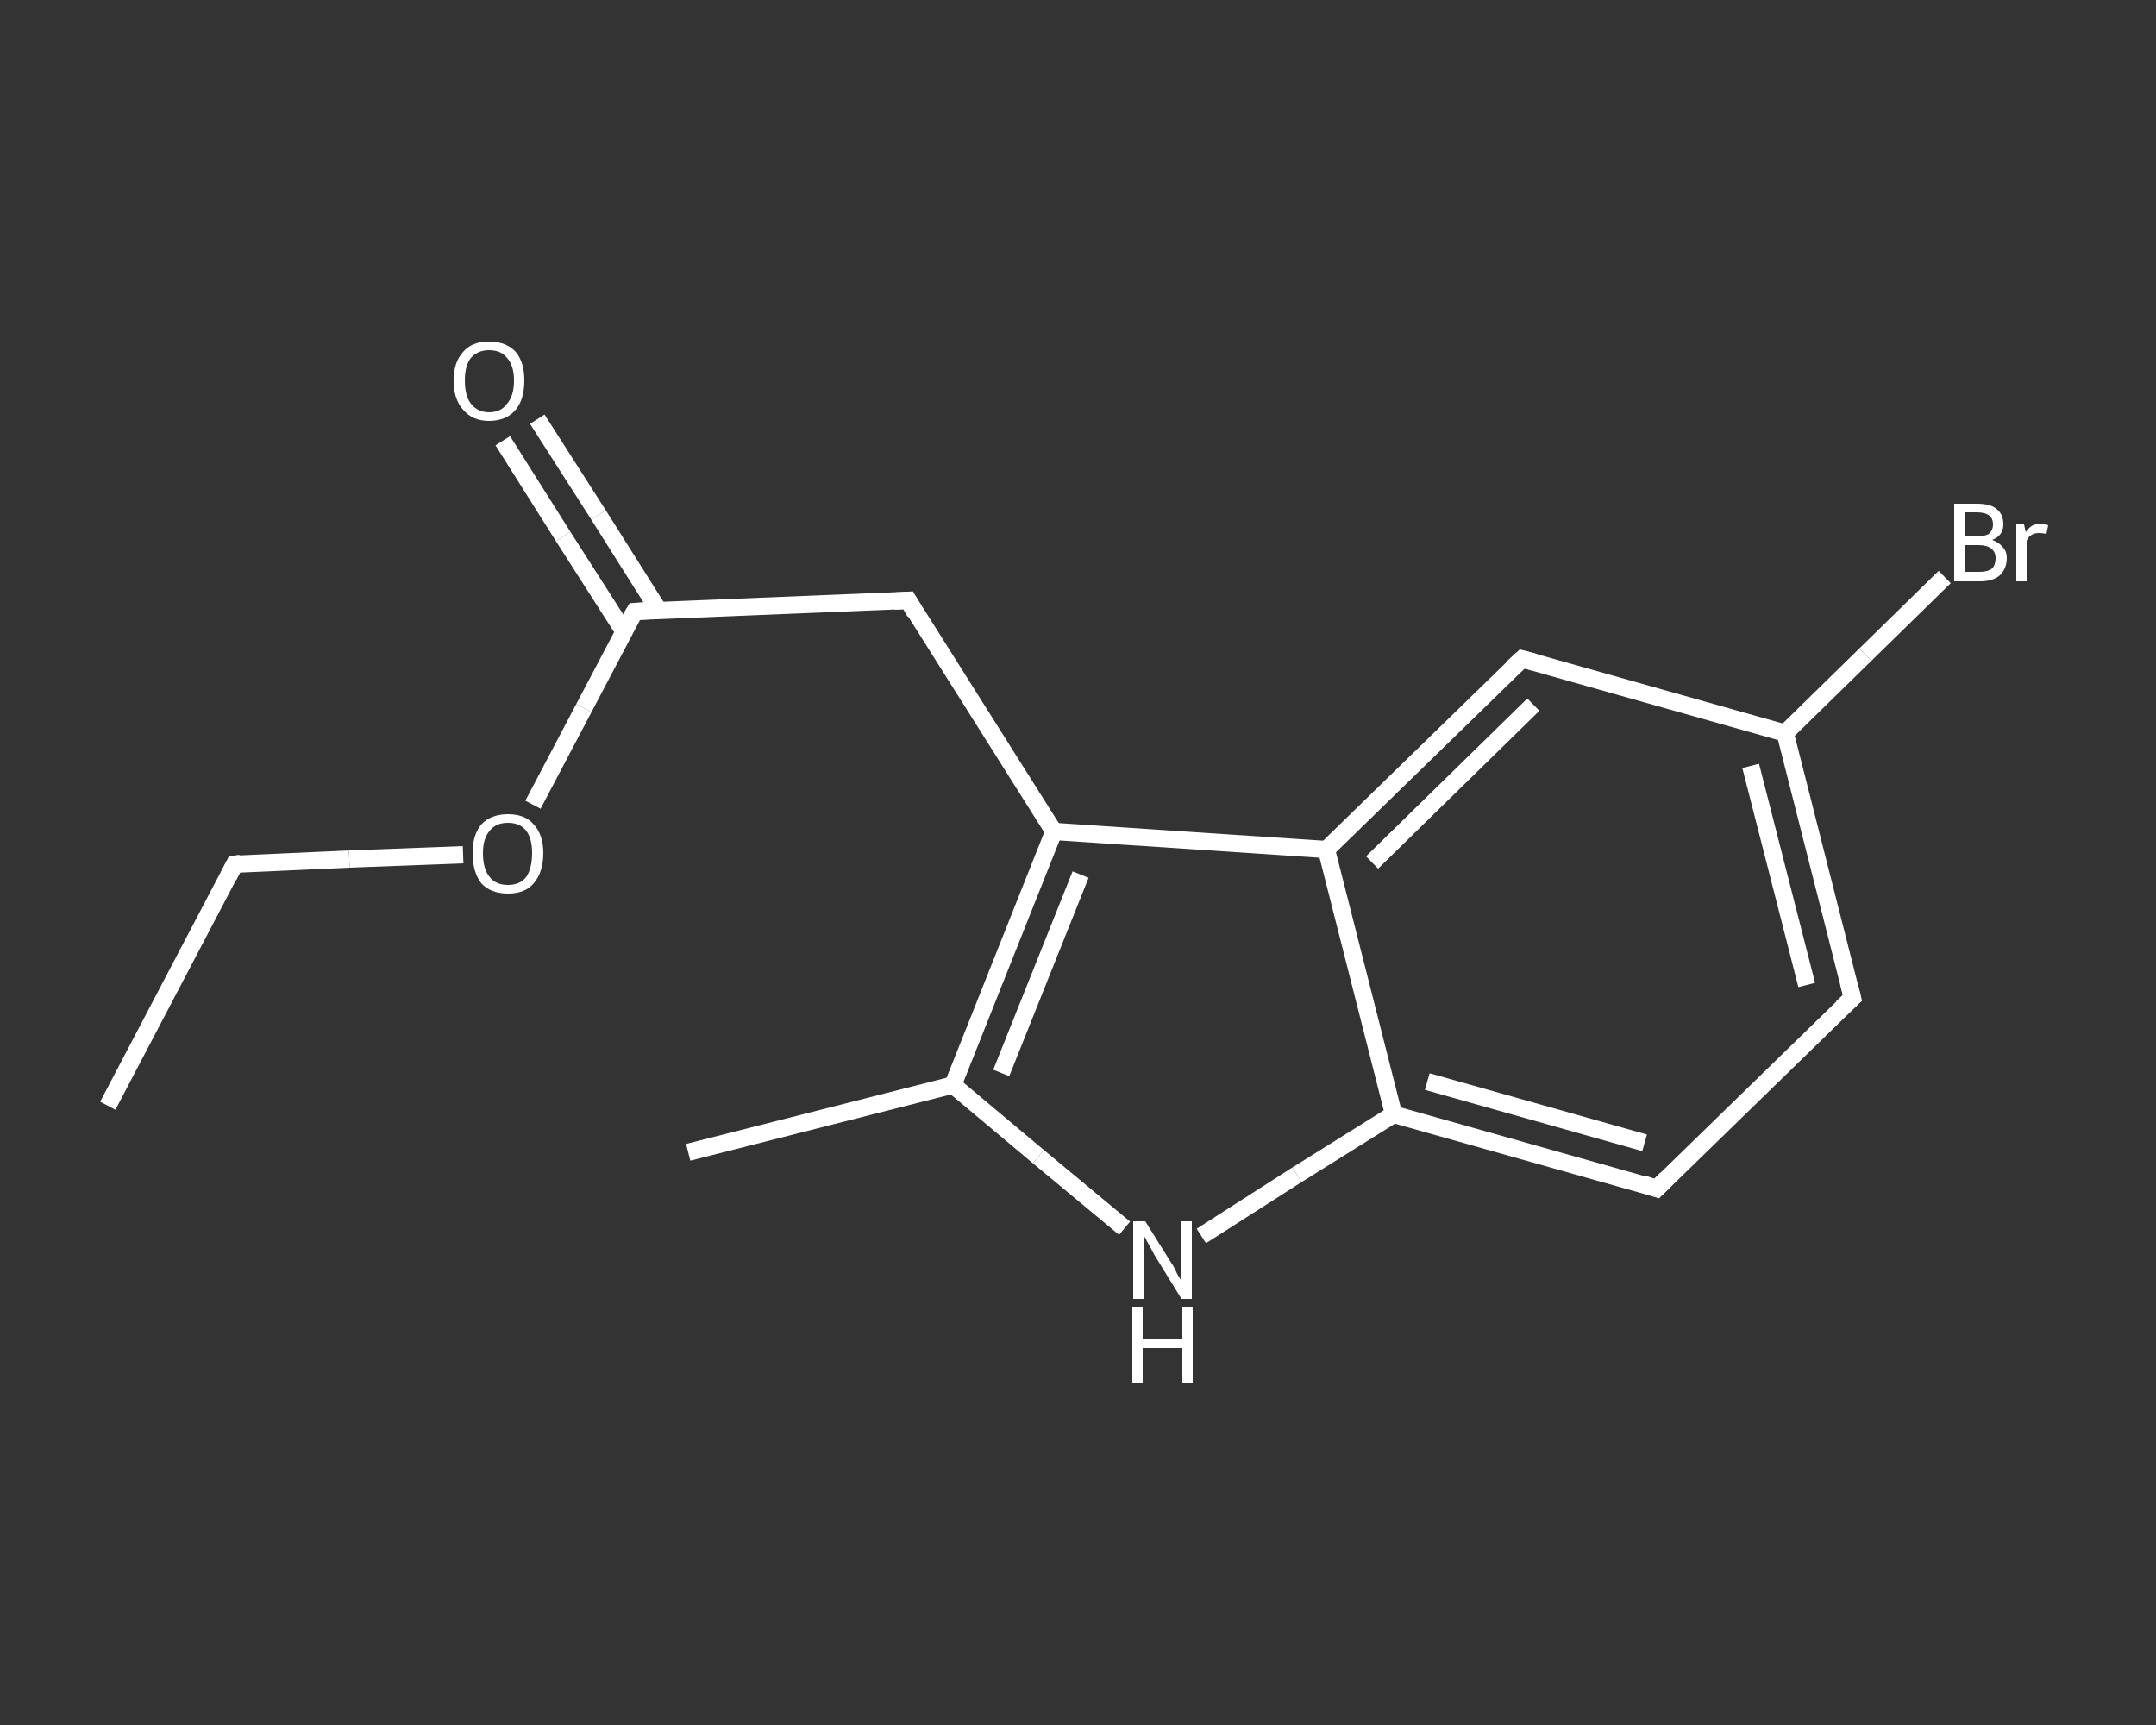 <?xml version='1.0' encoding='iso-8859-1'?>
<svg version='1.1' baseProfile='full'
              xmlns='http://www.w3.org/2000/svg'
                      xmlns:rdkit='http://www.rdkit.org/xml'
                      xmlns:xlink='http://www.w3.org/1999/xlink'
                  xml:space='preserve'
width='250px' height='200px' viewBox='0 0 250 200'>
<rect x="0" y="0" width="250" height="200" fill="#333333" stroke="none"/>
<!-- END OF HEADER -->
<rect style='opacity:1.0;fill:transparent;stroke:none' width='250.0' height='200.0' x='0.0' y='0.0'> </rect>
<path class='bond-0 atom-0 atom-1' d='M 12.5,128.2 L 27.2,100.2' style='fill:none;fill-rule:evenodd;stroke:#FFFFFF;stroke-width:2.0px;stroke-linecap:butt;stroke-linejoin:miter;stroke-opacity:1' />
<path class='bond-1 atom-1 atom-2' d='M 27.2,100.2 L 40.5,99.6' style='fill:none;fill-rule:evenodd;stroke:#FFFFFF;stroke-width:2.0px;stroke-linecap:butt;stroke-linejoin:miter;stroke-opacity:1' />
<path class='bond-1 atom-1 atom-2' d='M 40.5,99.6 L 53.7,99.1' style='fill:none;fill-rule:evenodd;stroke:#FFFFFF;stroke-width:2.0px;stroke-linecap:butt;stroke-linejoin:miter;stroke-opacity:1' />
<path class='bond-2 atom-2 atom-3' d='M 61.8,93.3 L 67.7,82.1' style='fill:none;fill-rule:evenodd;stroke:#FFFFFF;stroke-width:2.0px;stroke-linecap:butt;stroke-linejoin:miter;stroke-opacity:1' />
<path class='bond-2 atom-2 atom-3' d='M 67.7,82.1 L 73.6,70.9' style='fill:none;fill-rule:evenodd;stroke:#FFFFFF;stroke-width:2.0px;stroke-linecap:butt;stroke-linejoin:miter;stroke-opacity:1' />
<path class='bond-3 atom-3 atom-4' d='M 76.4,70.8 L 69.4,59.7' style='fill:none;fill-rule:evenodd;stroke:#FFFFFF;stroke-width:2.0px;stroke-linecap:butt;stroke-linejoin:miter;stroke-opacity:1' />
<path class='bond-3 atom-3 atom-4' d='M 69.4,59.7 L 62.3,48.6' style='fill:none;fill-rule:evenodd;stroke:#FFFFFF;stroke-width:2.0px;stroke-linecap:butt;stroke-linejoin:miter;stroke-opacity:1' />
<path class='bond-3 atom-3 atom-4' d='M 72.4,73.3 L 65.3,62.2' style='fill:none;fill-rule:evenodd;stroke:#FFFFFF;stroke-width:2.0px;stroke-linecap:butt;stroke-linejoin:miter;stroke-opacity:1' />
<path class='bond-3 atom-3 atom-4' d='M 65.3,62.2 L 58.3,51.1' style='fill:none;fill-rule:evenodd;stroke:#FFFFFF;stroke-width:2.0px;stroke-linecap:butt;stroke-linejoin:miter;stroke-opacity:1' />
<path class='bond-4 atom-3 atom-5' d='M 73.6,70.9 L 105.3,69.6' style='fill:none;fill-rule:evenodd;stroke:#FFFFFF;stroke-width:2.0px;stroke-linecap:butt;stroke-linejoin:miter;stroke-opacity:1' />
<path class='bond-5 atom-5 atom-6' d='M 105.3,69.6 L 122.2,96.4' style='fill:none;fill-rule:evenodd;stroke:#FFFFFF;stroke-width:2.0px;stroke-linecap:butt;stroke-linejoin:miter;stroke-opacity:1' />
<path class='bond-6 atom-6 atom-7' d='M 122.2,96.4 L 110.5,125.8' style='fill:none;fill-rule:evenodd;stroke:#FFFFFF;stroke-width:2.0px;stroke-linecap:butt;stroke-linejoin:miter;stroke-opacity:1' />
<path class='bond-6 atom-6 atom-7' d='M 125.3,101.4 L 116.1,124.4' style='fill:none;fill-rule:evenodd;stroke:#FFFFFF;stroke-width:2.0px;stroke-linecap:butt;stroke-linejoin:miter;stroke-opacity:1' />
<path class='bond-7 atom-7 atom-8' d='M 110.5,125.8 L 79.8,133.6' style='fill:none;fill-rule:evenodd;stroke:#FFFFFF;stroke-width:2.0px;stroke-linecap:butt;stroke-linejoin:miter;stroke-opacity:1' />
<path class='bond-8 atom-7 atom-9' d='M 110.5,125.8 L 120.4,134.1' style='fill:none;fill-rule:evenodd;stroke:#FFFFFF;stroke-width:2.0px;stroke-linecap:butt;stroke-linejoin:miter;stroke-opacity:1' />
<path class='bond-8 atom-7 atom-9' d='M 120.4,134.1 L 130.4,142.4' style='fill:none;fill-rule:evenodd;stroke:#FFFFFF;stroke-width:2.0px;stroke-linecap:butt;stroke-linejoin:miter;stroke-opacity:1' />
<path class='bond-9 atom-9 atom-10' d='M 139.3,143.3 L 150.4,136.2' style='fill:none;fill-rule:evenodd;stroke:#FFFFFF;stroke-width:2.0px;stroke-linecap:butt;stroke-linejoin:miter;stroke-opacity:1' />
<path class='bond-9 atom-9 atom-10' d='M 150.4,136.2 L 161.6,129.2' style='fill:none;fill-rule:evenodd;stroke:#FFFFFF;stroke-width:2.0px;stroke-linecap:butt;stroke-linejoin:miter;stroke-opacity:1' />
<path class='bond-10 atom-10 atom-11' d='M 161.6,129.2 L 192.1,137.8' style='fill:none;fill-rule:evenodd;stroke:#FFFFFF;stroke-width:2.0px;stroke-linecap:butt;stroke-linejoin:miter;stroke-opacity:1' />
<path class='bond-10 atom-10 atom-11' d='M 165.5,125.4 L 190.7,132.5' style='fill:none;fill-rule:evenodd;stroke:#FFFFFF;stroke-width:2.0px;stroke-linecap:butt;stroke-linejoin:miter;stroke-opacity:1' />
<path class='bond-11 atom-11 atom-12' d='M 192.1,137.8 L 214.8,115.7' style='fill:none;fill-rule:evenodd;stroke:#FFFFFF;stroke-width:2.0px;stroke-linecap:butt;stroke-linejoin:miter;stroke-opacity:1' />
<path class='bond-12 atom-12 atom-13' d='M 214.8,115.7 L 207.0,85.0' style='fill:none;fill-rule:evenodd;stroke:#FFFFFF;stroke-width:2.0px;stroke-linecap:butt;stroke-linejoin:miter;stroke-opacity:1' />
<path class='bond-12 atom-12 atom-13' d='M 209.5,114.2 L 203.0,88.8' style='fill:none;fill-rule:evenodd;stroke:#FFFFFF;stroke-width:2.0px;stroke-linecap:butt;stroke-linejoin:miter;stroke-opacity:1' />
<path class='bond-13 atom-13 atom-14' d='M 207.0,85.0 L 216.3,75.9' style='fill:none;fill-rule:evenodd;stroke:#FFFFFF;stroke-width:2.0px;stroke-linecap:butt;stroke-linejoin:miter;stroke-opacity:1' />
<path class='bond-13 atom-13 atom-14' d='M 216.3,75.9 L 225.5,66.9' style='fill:none;fill-rule:evenodd;stroke:#FFFFFF;stroke-width:2.0px;stroke-linecap:butt;stroke-linejoin:miter;stroke-opacity:1' />
<path class='bond-14 atom-13 atom-15' d='M 207.0,85.0 L 176.5,76.4' style='fill:none;fill-rule:evenodd;stroke:#FFFFFF;stroke-width:2.0px;stroke-linecap:butt;stroke-linejoin:miter;stroke-opacity:1' />
<path class='bond-15 atom-15 atom-16' d='M 176.5,76.4 L 153.8,98.5' style='fill:none;fill-rule:evenodd;stroke:#FFFFFF;stroke-width:2.0px;stroke-linecap:butt;stroke-linejoin:miter;stroke-opacity:1' />
<path class='bond-15 atom-15 atom-16' d='M 177.8,81.7 L 159.1,100.0' style='fill:none;fill-rule:evenodd;stroke:#FFFFFF;stroke-width:2.0px;stroke-linecap:butt;stroke-linejoin:miter;stroke-opacity:1' />
<path class='bond-16 atom-16 atom-6' d='M 153.8,98.5 L 122.2,96.4' style='fill:none;fill-rule:evenodd;stroke:#FFFFFF;stroke-width:2.0px;stroke-linecap:butt;stroke-linejoin:miter;stroke-opacity:1' />
<path class='bond-17 atom-16 atom-10' d='M 153.8,98.5 L 161.6,129.2' style='fill:none;fill-rule:evenodd;stroke:#FFFFFF;stroke-width:2.0px;stroke-linecap:butt;stroke-linejoin:miter;stroke-opacity:1' />
<path d='M 26.5,101.6 L 27.2,100.2 L 27.9,100.1' style='fill:none;stroke:#FFFFFF;stroke-width:2.0px;stroke-linecap:butt;stroke-linejoin:miter;stroke-opacity:1;' />
<path d='M 73.3,71.4 L 73.6,70.9 L 75.2,70.8' style='fill:none;stroke:#FFFFFF;stroke-width:2.0px;stroke-linecap:butt;stroke-linejoin:miter;stroke-opacity:1;' />
<path d='M 103.7,69.7 L 105.3,69.6 L 106.1,71.0' style='fill:none;stroke:#FFFFFF;stroke-width:2.0px;stroke-linecap:butt;stroke-linejoin:miter;stroke-opacity:1;' />
<path d='M 190.6,137.3 L 192.1,137.8 L 193.2,136.7' style='fill:none;stroke:#FFFFFF;stroke-width:2.0px;stroke-linecap:butt;stroke-linejoin:miter;stroke-opacity:1;' />
<path d='M 213.6,116.8 L 214.8,115.7 L 214.4,114.1' style='fill:none;stroke:#FFFFFF;stroke-width:2.0px;stroke-linecap:butt;stroke-linejoin:miter;stroke-opacity:1;' />
<path d='M 178.0,76.8 L 176.5,76.4 L 175.3,77.5' style='fill:none;stroke:#FFFFFF;stroke-width:2.0px;stroke-linecap:butt;stroke-linejoin:miter;stroke-opacity:1;' />
<path class='atom-2' d='M 54.8 98.9
Q 54.8 96.8, 55.8 95.6
Q 56.9 94.4, 58.9 94.4
Q 60.9 94.4, 61.9 95.6
Q 63.0 96.8, 63.0 98.9
Q 63.0 101.1, 61.9 102.4
Q 60.9 103.6, 58.9 103.6
Q 56.9 103.6, 55.8 102.4
Q 54.8 101.1, 54.8 98.9
M 58.9 102.6
Q 60.3 102.6, 61.0 101.7
Q 61.7 100.7, 61.7 98.9
Q 61.7 97.2, 61.0 96.3
Q 60.3 95.4, 58.9 95.4
Q 57.5 95.4, 56.8 96.3
Q 56.0 97.2, 56.0 98.9
Q 56.0 100.8, 56.8 101.7
Q 57.5 102.6, 58.9 102.6
' fill='#FFFFFF'/>
<path class='atom-4' d='M 52.6 44.1
Q 52.6 42.0, 53.7 40.8
Q 54.7 39.6, 56.7 39.6
Q 58.7 39.6, 59.8 40.8
Q 60.8 42.0, 60.8 44.1
Q 60.8 46.3, 59.8 47.5
Q 58.7 48.8, 56.7 48.8
Q 54.8 48.8, 53.7 47.5
Q 52.6 46.3, 52.6 44.1
M 56.7 47.8
Q 58.1 47.8, 58.8 46.8
Q 59.6 45.9, 59.6 44.1
Q 59.6 42.4, 58.8 41.5
Q 58.1 40.6, 56.7 40.6
Q 55.4 40.6, 54.6 41.5
Q 53.9 42.4, 53.9 44.1
Q 53.9 45.9, 54.6 46.8
Q 55.4 47.8, 56.7 47.8
' fill='#FFFFFF'/>
<path class='atom-9' d='M 132.8 141.6
L 135.8 146.4
Q 136.1 146.8, 136.5 147.7
Q 137.0 148.5, 137.0 148.6
L 137.0 141.6
L 138.2 141.6
L 138.2 150.6
L 137.0 150.6
L 133.8 145.4
Q 133.5 144.8, 133.1 144.1
Q 132.7 143.4, 132.6 143.2
L 132.6 150.6
L 131.4 150.6
L 131.4 141.6
L 132.8 141.6
' fill='#FFFFFF'/>
<path class='atom-9' d='M 131.3 151.5
L 132.5 151.5
L 132.5 155.3
L 137.1 155.3
L 137.1 151.5
L 138.3 151.5
L 138.3 160.4
L 137.1 160.4
L 137.1 156.3
L 132.5 156.3
L 132.5 160.4
L 131.3 160.4
L 131.3 151.5
' fill='#FFFFFF'/>
<path class='atom-14' d='M 231.0 62.6
Q 231.8 62.9, 232.2 63.4
Q 232.7 63.9, 232.7 64.7
Q 232.7 65.9, 231.9 66.7
Q 231.1 67.4, 229.6 67.4
L 226.6 67.4
L 226.6 58.4
L 229.2 58.4
Q 230.8 58.4, 231.5 59.0
Q 232.3 59.6, 232.3 60.8
Q 232.3 62.1, 231.0 62.6
M 227.8 59.4
L 227.8 62.2
L 229.2 62.2
Q 230.1 62.2, 230.6 61.9
Q 231.1 61.5, 231.1 60.8
Q 231.1 59.4, 229.2 59.4
L 227.8 59.4
M 229.6 66.3
Q 230.5 66.3, 231.0 65.9
Q 231.4 65.5, 231.4 64.7
Q 231.4 64.0, 230.9 63.6
Q 230.4 63.2, 229.4 63.2
L 227.8 63.2
L 227.8 66.3
L 229.6 66.3
' fill='#FFFFFF'/>
<path class='atom-14' d='M 234.7 60.8
L 234.9 61.7
Q 235.5 60.7, 236.7 60.7
Q 237.0 60.7, 237.5 60.9
L 237.3 61.9
Q 236.8 61.8, 236.5 61.8
Q 235.9 61.8, 235.6 62.0
Q 235.2 62.2, 235.0 62.7
L 235.0 67.4
L 233.8 67.4
L 233.8 60.8
L 234.7 60.8
' fill='#FFFFFF'/>
</svg>
